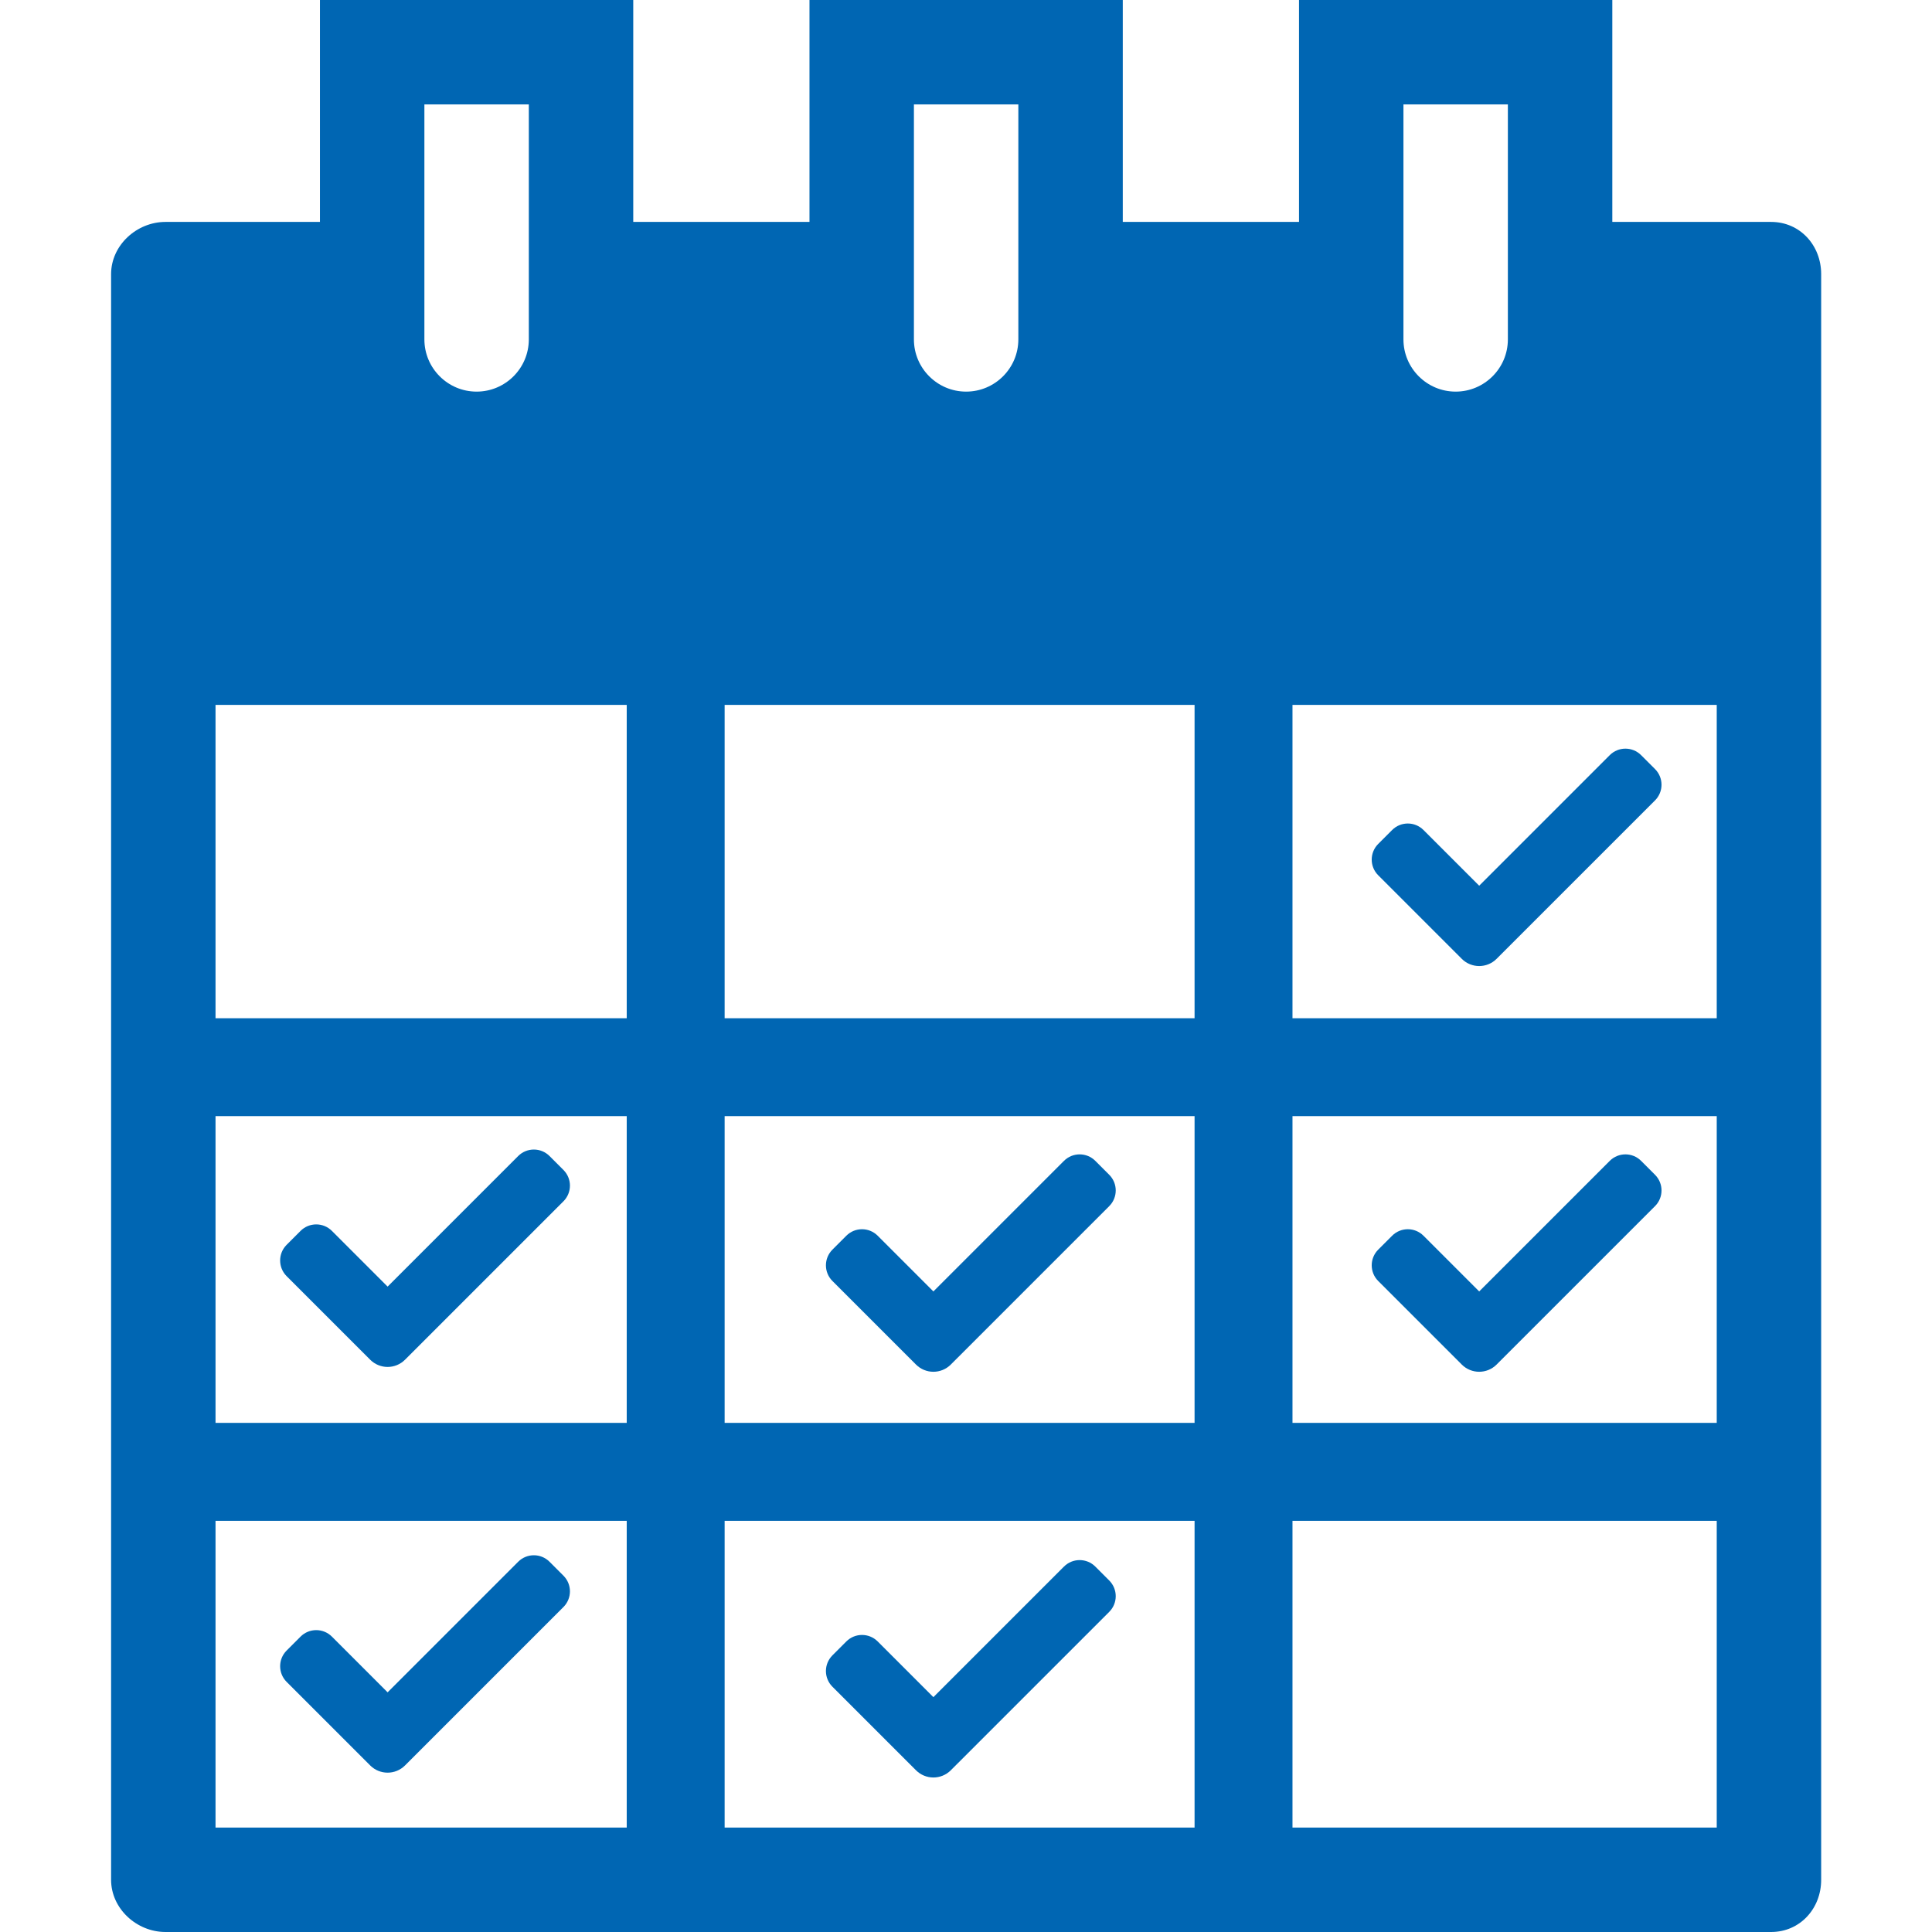 <?xml version="1.0" encoding="UTF-8"?>
<svg width="400px" height="400px" viewBox="0 0 400 400" version="1.1" xmlns="http://www.w3.org/2000/svg" xmlns:xlink="http://www.w3.org/1999/xlink">
    <!-- Generator: Sketch 46.1 (44463) - http://www.bohemiancoding.com/sketch -->
    <title>begrenzter_zeitraum_messe_b</title>
    <desc>Created with Sketch.</desc>
    <defs></defs>
    <g id="Page-1" stroke="none" stroke-width="1" fill="none" fill-rule="evenodd">
        <g id="begrenzter_zeitraum_messe_b" fill="#0066B3">
            <path d="M342.656,165.716 L315.782,192.59 L309.854,198.517 C307.864,200.508 304.636,200.508 302.646,198.517 L296.857,192.729 L285.344,181.215 C283.552,179.424 283.552,176.519 285.344,174.727 L288.227,171.843 C290.019,170.051 292.924,170.051 294.716,171.843 L306.25,183.378 L333.284,156.344 C335.076,154.552 337.981,154.552 339.773,156.344 L342.656,159.227 C344.448,161.019 344.448,163.924 342.656,165.716" id="Path"></path>
            <path d="M116.656,248.716 L89.782,275.59 L83.854,281.517 C81.864,283.508 78.636,283.508 76.646,281.517 L70.857,275.729 L59.344,264.215 C57.552,262.424 57.552,259.519 59.344,257.727 L62.227,254.843 C64.019,253.051 66.924,253.051 68.716,254.843 L80.25,266.378 L107.284,239.344 C109.076,237.552 111.981,237.552 113.773,239.344 L116.656,242.227 C118.448,244.019 118.448,246.924 116.656,248.716" id="Path"></path>
            <path d="M229.656,249.716 L202.782,276.59 L196.854,282.517 C194.864,284.508 191.636,284.508 189.646,282.517 L183.857,276.729 L172.344,265.215 C170.552,263.424 170.552,260.519 172.344,258.727 L175.227,255.843 C177.019,254.051 179.924,254.051 181.716,255.843 L193.25,267.378 L220.284,240.344 C222.076,238.552 224.981,238.552 226.773,240.344 L229.656,243.227 C231.448,245.019 231.448,247.924 229.656,249.716" id="Path"></path>
            <path d="M342.656,249.716 L315.782,276.59 L309.854,282.517 C307.864,284.508 304.636,284.508 302.646,282.517 L296.857,276.729 L285.344,265.215 C283.552,263.424 283.552,260.519 285.344,258.727 L288.227,255.843 C290.019,254.051 292.924,254.051 294.716,255.843 L306.25,267.378 L333.284,240.344 C335.076,238.552 337.981,238.552 339.773,240.344 L342.656,243.227 C344.448,245.019 344.448,247.924 342.656,249.716" id="Path"></path>
            <path d="M116.656,332.716 L89.782,359.59 L83.854,365.517 C81.864,367.508 78.636,367.508 76.646,365.517 L70.857,359.729 L59.344,348.215 C57.552,346.424 57.552,343.519 59.344,341.727 L62.227,338.843 C64.019,337.051 66.924,337.051 68.716,338.843 L80.25,350.378 L107.284,323.344 C109.076,321.552 111.981,321.552 113.773,323.344 L116.656,326.227 C118.448,328.019 118.448,330.924 116.656,332.716" id="Path"></path>
            <path d="M229.656,333.716 L202.782,360.59 L196.854,366.517 C194.864,368.508 191.636,368.508 189.646,366.517 L183.857,360.729 L172.344,349.215 C170.552,347.424 170.552,344.519 172.344,342.727 L175.227,339.843 C177.019,338.051 179.924,338.051 181.716,339.843 L193.25,351.378 L220.284,324.344 C222.076,322.552 224.981,322.552 226.773,324.344 L229.656,327.227 C231.448,329.019 231.448,331.924 229.656,333.716" id="Path"></path>
            <path d="M366.693,45.946 L333.811,45.946 L333.811,32.432 C333.811,26.957 333.811,16.146 333.811,0 C318.635,0 307.824,0 301.378,0 C295.696,0 284.885,0 268.946,0 C268.946,15.383 268.946,26.193 268.946,32.432 L268.946,45.946 L232.459,45.946 L232.459,32.432 C232.459,26.369 232.459,15.558 232.459,0 C216.696,0 205.885,0 200.027,0 C195.437,0 184.626,0 167.595,0 C167.595,14.29 167.595,25.101 167.595,32.432 L167.595,45.946 L131.108,45.946 L131.108,32.432 C131.108,27.149 131.108,16.339 131.108,0 C116.125,0 105.314,0 98.676,0 C92.832,0 82.021,0 66.243,0 C66.243,15.544 66.243,26.355 66.243,32.432 L66.243,45.946 L34.261,45.946 C28.291,45.946 23,50.786 23,56.757 L23,135.135 L23,389.189 C23,395.159 28.291,400 34.261,400 L366.693,400 C372.664,400 377.054,395.159 377.054,389.189 L377.054,135.135 L377.054,56.757 C377.054,50.786 372.664,45.946 366.693,45.946 Z M98.676,21.622 C100.768,21.622 104.372,21.622 109.486,21.622 C109.486,26.947 109.486,30.551 109.486,32.432 L109.486,70.27 C109.486,76.231 104.636,81.081 98.676,81.081 C92.715,81.081 87.865,76.231 87.865,70.27 L87.865,32.432 C87.865,30.114 87.865,26.51 87.865,21.622 C93.417,21.622 97.021,21.622 98.676,21.622 Z M200.027,21.622 C202.339,21.622 205.943,21.622 210.838,21.622 C210.838,27.167 210.838,30.771 210.838,32.432 L210.838,70.27 C210.838,76.231 205.988,81.081 200.027,81.081 C194.066,81.081 189.216,76.231 189.216,70.27 L189.216,32.432 C189.216,29.986 189.216,26.382 189.216,21.622 C194.896,21.622 198.5,21.622 200.027,21.622 Z M301.378,21.622 C303.379,21.622 306.982,21.622 312.189,21.622 C312.189,26.855 312.189,30.459 312.189,32.432 L312.189,70.27 C312.189,76.231 307.339,81.081 301.378,81.081 C295.418,81.081 290.568,76.231 290.568,70.27 L290.568,32.432 C290.568,30.153 290.568,26.55 290.568,21.622 C296.08,21.622 299.684,21.622 301.378,21.622 Z M44.622,231.081 L129.757,231.081 L129.757,294.595 L44.622,294.595 L44.622,231.081 Z M44.622,314.865 L129.757,314.865 L129.757,378.378 L44.622,378.378 L44.622,314.865 Z M150.027,314.865 L247.324,314.865 L247.324,378.378 L150.027,378.378 L150.027,314.865 Z M267.595,314.865 L355.432,314.865 L355.432,378.378 L267.595,378.378 L267.595,314.865 Z M355.432,294.595 L267.595,294.595 L267.595,231.081 L355.432,231.081 L355.432,294.595 Z M247.324,294.595 L150.027,294.595 L150.027,231.081 L247.324,231.081 L247.324,294.595 Z M150.027,210.811 L150.027,145.946 L247.324,145.946 L247.324,210.811 L150.027,210.811 Z M129.757,145.946 L129.757,210.811 L44.622,210.811 L44.622,145.946 L129.757,145.946 Z M355.432,210.811 L267.595,210.811 L267.595,145.946 L355.432,145.946 L355.432,210.811 Z" id="Shape" fill-rule="nonzero"></path>
        </g>
    </g>
</svg>